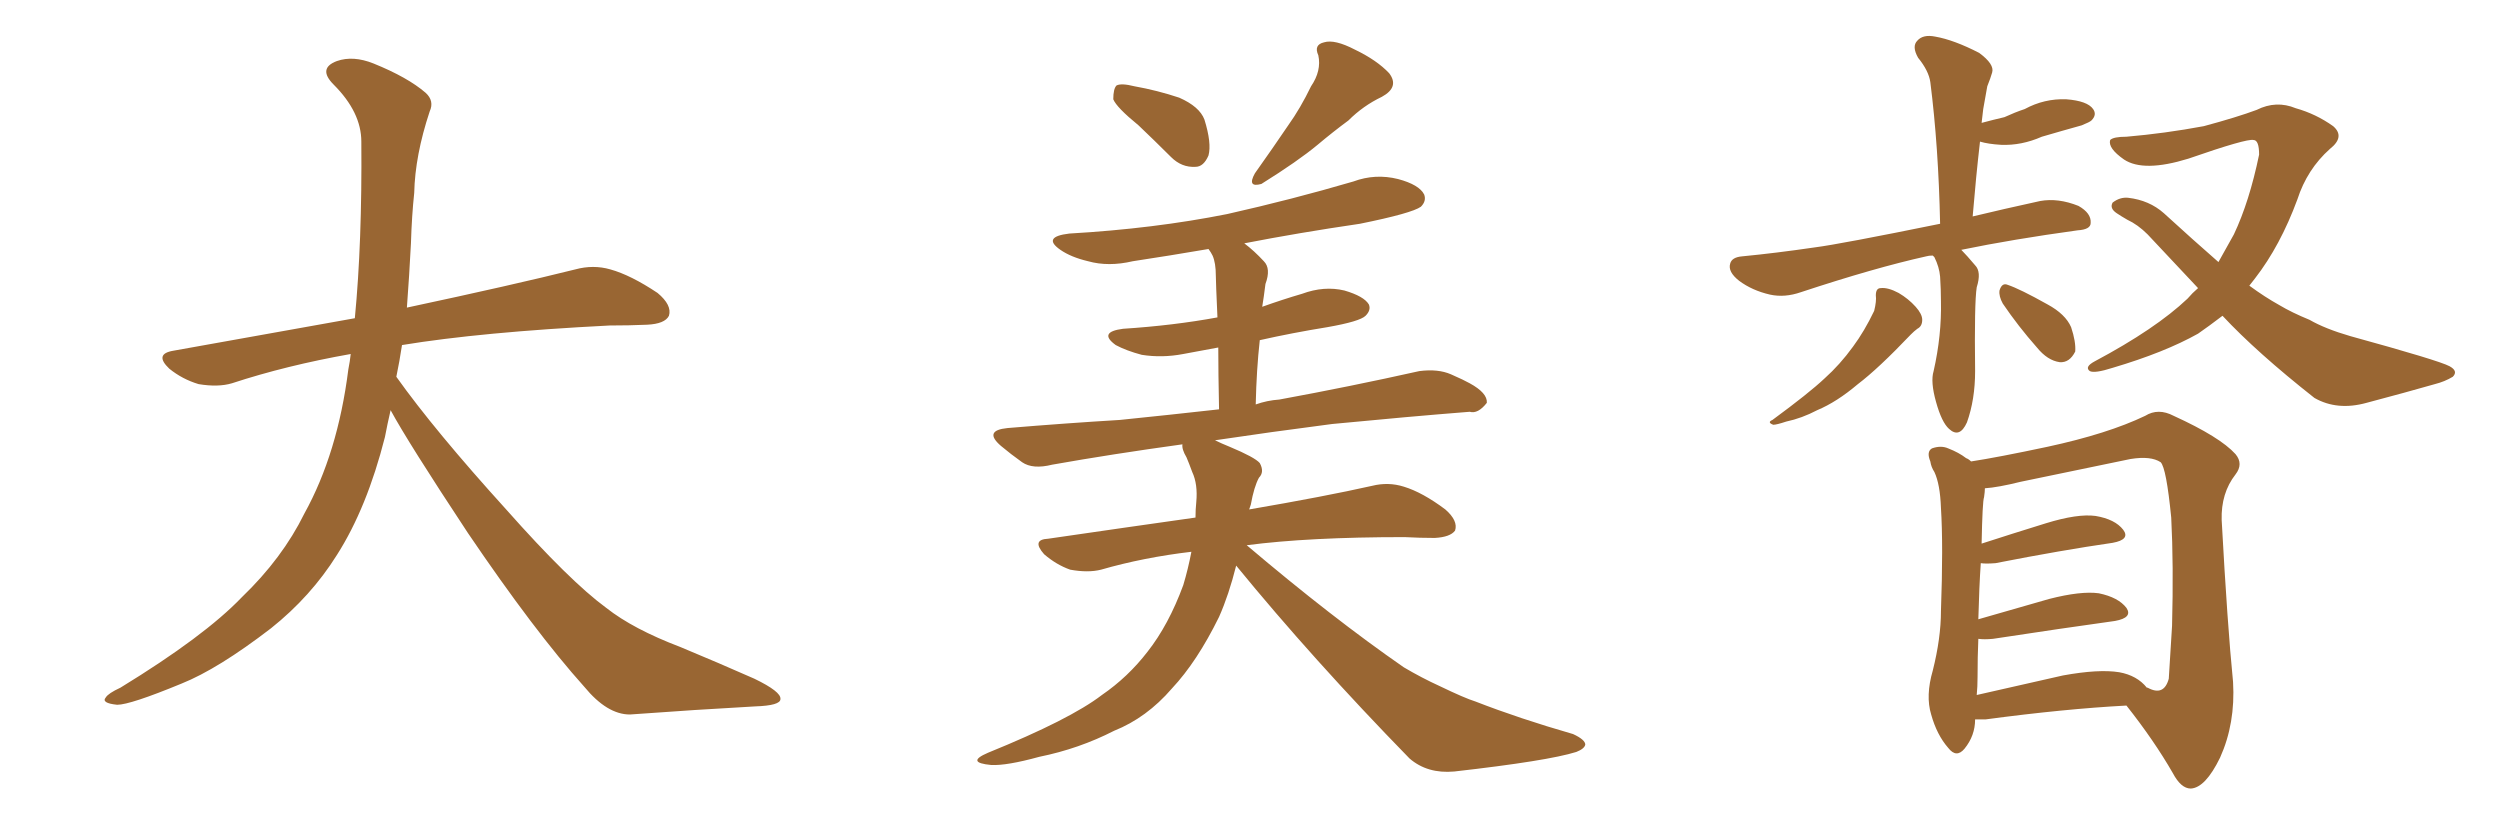<svg xmlns="http://www.w3.org/2000/svg" xmlns:xlink="http://www.w3.org/1999/xlink" width="450" height="150"><path fill="#996633" padding="10" d="M70.31 73.83L70.31 73.83L70.31 73.83Q69.73 76.32 69.29 78.66L69.29 78.66Q66.06 91.41 60.64 99.90L60.64 99.90Q55.96 107.37 48.78 113.09L48.78 113.09Q39.26 120.41 32.67 123.05L32.67 123.05Q23.44 126.86 21.09 126.86L21.09 126.86Q18.16 126.56 19.04 125.54L19.04 125.54Q19.48 124.80 21.68 123.78L21.68 123.78Q36.77 114.55 43.51 107.52L43.51 107.52Q50.83 100.49 54.79 92.43L54.79 92.43Q60.79 81.59 62.70 66.50L62.70 66.50Q62.99 65.04 63.13 63.72L63.13 63.72Q51.56 65.77 41.75 68.99L41.75 68.99Q39.26 69.73 35.74 69.14L35.74 69.14Q32.81 68.26 30.47 66.36L30.47 66.36Q27.69 63.72 31.20 63.13L31.20 63.13Q48.49 60.06 63.87 57.28L63.87 57.28Q65.19 43.65 65.04 25.49L65.04 25.49Q65.04 20.21 60.06 15.23L60.06 15.23Q57.13 12.30 60.64 10.99L60.64 10.99Q63.57 9.96 67.24 11.43L67.24 11.43Q73.39 13.92 76.61 16.70L76.61 16.70Q78.22 18.16 77.34 20.07L77.34 20.07Q74.71 27.98 74.56 34.72L74.56 34.72Q74.12 38.82 73.97 43.80L73.97 43.80Q73.68 49.51 73.24 55.37L73.24 55.37Q92.43 51.27 103.56 48.49L103.56 48.49Q106.79 47.61 109.86 48.49L109.86 48.49Q113.53 49.51 118.36 52.73L118.36 52.73Q121.00 54.93 120.41 56.84L120.41 56.84Q119.68 58.30 116.46 58.45L116.46 58.45Q113.23 58.59 109.72 58.59L109.72 58.59Q86.57 59.77 72.36 62.11L72.36 62.11Q71.92 65.04 71.34 67.82L71.34 67.82Q78.22 77.49 91.11 91.70L91.11 91.70Q102.54 104.59 109.13 109.42L109.13 109.42Q113.96 113.23 122.46 116.46L122.46 116.46Q129.49 119.38 135.79 122.17L135.79 122.17Q140.63 124.51 140.48 125.83L140.48 125.83Q140.48 127.00 135.94 127.15L135.94 127.15Q125.39 127.73 113.38 128.61L113.38 128.61Q109.28 128.61 105.18 123.63L105.18 123.63Q96.24 113.67 84.23 95.95L84.23 95.95Q73.39 79.54 70.31 73.83ZM204.93 22.56L204.93 22.56Q200.98 19.34 200.39 17.87L200.39 17.87Q200.39 15.97 200.98 15.38L200.98 15.38Q201.86 14.94 204.20 15.53L204.20 15.53Q208.30 16.26 212.26 17.58L212.26 17.58Q215.92 19.19 216.80 21.53L216.80 21.53Q218.12 25.78 217.53 27.98L217.53 27.98Q216.65 30.03 215.19 30.03L215.19 30.03Q212.70 30.18 210.79 28.27L210.79 28.27Q207.71 25.20 204.93 22.56ZM235.99 15.53L235.99 15.53Q237.89 12.74 237.30 9.96L237.30 9.96Q236.43 8.06 238.33 7.62L238.33 7.62Q240.23 7.03 243.90 8.94L243.90 8.94Q247.85 10.84 250.05 13.18L250.05 13.18Q251.95 15.67 248.73 17.43L248.73 17.43Q245.36 19.04 242.72 21.68L242.72 21.68Q239.94 23.73 237.16 26.07L237.16 26.07Q233.64 29.00 227.05 33.11L227.05 33.11Q224.41 33.84 225.88 31.20L225.88 31.20Q229.10 26.66 231.88 22.56L231.88 22.56Q234.08 19.48 235.99 15.53ZM222.51 101.81L222.51 101.81L222.51 101.81Q221.19 107.08 219.43 111.04L219.43 111.04Q215.48 119.09 210.94 123.93L210.94 123.93Q206.40 129.20 200.54 131.54L200.54 131.54Q194.24 134.77 187.06 136.23L187.06 136.23Q181.20 137.84 178.42 137.70L178.42 137.70Q173.73 137.26 177.83 135.50L177.83 135.50Q192.63 129.49 198.34 125.10L198.34 125.10Q203.03 121.88 206.54 117.33L206.54 117.33Q210.35 112.50 212.99 105.32L212.99 105.32Q213.87 102.39 214.45 99.32L214.45 99.32Q205.81 100.34 198.19 102.54L198.19 102.54Q195.85 103.13 192.63 102.54L192.63 102.54Q190.14 101.66 187.94 99.76L187.94 99.76Q185.60 97.12 188.67 96.97L188.67 96.97Q202.73 94.92 215.19 93.16L215.19 93.16Q215.19 91.70 215.33 90.38L215.33 90.38Q215.63 87.16 214.60 84.96L214.60 84.96Q214.01 83.35 213.57 82.32L213.57 82.32Q212.70 80.86 212.84 79.98L212.84 79.98Q200.10 81.74 189.40 83.64L189.40 83.64Q185.89 84.52 183.98 83.20L183.98 83.20Q181.93 81.74 180.18 80.27L180.18 80.27Q176.95 77.49 181.35 77.05L181.35 77.05Q191.89 76.17 201.56 75.59L201.56 75.59Q210.21 74.71 219.43 73.68L219.43 73.68Q219.29 67.09 219.29 62.55L219.29 62.55Q216.06 63.13 212.99 63.72L212.99 63.72Q209.18 64.45 205.52 63.87L205.52 63.87Q202.73 63.13 200.83 62.11L200.83 62.11Q197.61 59.77 202.15 59.18L202.15 59.18Q211.23 58.59 219.14 57.13L219.14 57.13Q218.85 50.68 218.85 49.66L218.85 49.66Q218.85 47.31 218.26 46.00L218.26 46.00Q217.97 45.41 217.53 44.82L217.53 44.82Q210.64 46.00 203.91 47.02L203.91 47.02Q199.51 48.05 195.85 47.02L195.85 47.02Q192.77 46.29 190.87 44.97L190.87 44.97Q187.50 42.63 192.48 42.04L192.48 42.04Q207.71 41.16 220.90 38.53L220.90 38.53Q232.62 35.89 243.60 32.67L243.60 32.67Q247.56 31.20 251.66 32.23L251.66 32.23Q255.47 33.25 256.35 35.01L256.35 35.01Q256.79 36.18 255.76 37.21L255.76 37.21Q254.15 38.38 244.78 40.28L244.78 40.28Q233.79 41.89 223.97 43.80L223.97 43.80Q225.73 45.12 227.49 47.02L227.49 47.02Q228.81 48.34 227.78 51.12L227.78 51.12Q227.64 52.00 227.49 53.32L227.49 53.32Q227.34 54.20 227.20 55.22L227.20 55.22Q230.86 53.91 234.38 52.88L234.38 52.88Q238.33 51.42 241.99 52.29L241.99 52.29Q245.51 53.32 246.39 54.79L246.39 54.79Q246.83 55.81 245.80 56.84L245.80 56.84Q244.78 57.86 238.92 58.89L238.92 58.89Q232.62 59.91 226.76 61.23L226.76 61.23Q226.17 66.50 226.03 72.80L226.03 72.80Q228.08 72.07 230.27 71.92L230.27 71.92Q243.02 69.58 255.47 66.80L255.47 66.80Q258.84 66.36 261.18 67.38L261.18 67.38Q263.53 68.41 264.55 68.99L264.55 68.99Q267.77 70.75 267.63 72.51L267.63 72.51Q266.02 74.56 264.55 74.12L264.55 74.12Q253.42 75 239.79 76.32L239.79 76.32Q228.52 77.78 218.70 79.25L218.70 79.25Q219.87 79.83 221.34 80.42L221.34 80.42Q225.88 82.32 226.76 83.35L226.76 83.35Q227.64 84.96 226.61 85.99L226.61 85.99Q225.73 87.60 225.15 90.82L225.15 90.82Q225 91.26 224.85 91.70L224.85 91.70Q238.48 89.36 246.97 87.45L246.97 87.45Q249.90 86.72 252.69 87.60L252.69 87.60Q256.05 88.62 260.16 91.70L260.16 91.70Q262.50 93.75 261.91 95.51L261.91 95.51Q261.04 96.68 258.25 96.83L258.25 96.83Q255.62 96.83 252.83 96.68L252.83 96.68Q235.55 96.68 224.41 98.14L224.41 98.14Q239.79 111.18 252.69 120.12L252.69 120.12Q255.91 122.02 259.13 123.49L259.13 123.49Q263.67 125.68 265.58 126.27L265.58 126.27Q273.49 129.35 283.15 132.13L283.15 132.13Q285.35 133.15 285.35 134.03L285.35 134.03Q285.21 134.77 283.74 135.35L283.74 135.35Q278.61 136.96 261.77 138.87L261.77 138.87Q256.93 139.31 253.71 136.52L253.71 136.52Q236.28 118.65 222.51 101.81ZM347.90 46.00L347.90 46.00Q347.17 46.00 346.73 46.14L346.73 46.14Q337.50 48.19 324.17 52.59L324.17 52.59Q321.24 53.61 318.60 53.03L318.60 53.03Q315.38 52.29 313.04 50.54L313.04 50.54Q310.99 48.93 311.43 47.46L311.43 47.46Q311.72 46.29 313.62 46.14L313.62 46.14Q319.63 45.56 326.66 44.53L326.66 44.53Q331.20 43.95 349.22 40.28L349.22 40.28Q348.93 26.37 347.46 14.79L347.46 14.79Q347.17 12.74 345.26 10.40L345.26 10.40Q344.09 8.35 345.12 7.32L345.12 7.32Q346.14 6.15 348.34 6.59L348.34 6.59Q351.71 7.18 356.25 9.52L356.25 9.52Q359.03 11.57 358.59 13.04L358.59 13.04Q358.30 14.06 357.71 15.53L357.71 15.53Q357.42 17.29 356.98 19.63L356.98 19.63Q356.84 20.80 356.69 22.12L356.69 22.12Q358.89 21.53 360.79 21.09L360.79 21.09Q362.70 20.21 364.45 19.63L364.45 19.63Q367.97 17.72 371.92 17.87L371.92 17.87Q375.73 18.16 376.76 19.63L376.76 19.63Q377.49 20.65 376.46 21.68L376.46 21.68Q376.17 21.97 374.71 22.56L374.71 22.56Q371.04 23.58 367.53 24.61L367.53 24.61Q363.87 26.22 360.21 26.07L360.21 26.07Q357.86 25.93 356.40 25.49L356.40 25.49Q355.66 31.93 355.08 38.96L355.08 38.96Q360.50 37.65 367.24 36.18L367.24 36.18Q370.46 35.60 374.12 37.06L374.12 37.06Q376.46 38.38 376.32 40.14L376.32 40.14Q376.32 41.31 373.97 41.46L373.97 41.46Q362.26 43.07 353.03 44.97L353.03 44.97Q354.05 46.00 355.52 47.75L355.52 47.75Q356.69 48.93 355.81 51.71L355.81 51.71Q355.37 54.49 355.52 66.80L355.52 66.80Q355.52 71.92 354.05 76.03L354.05 76.03Q352.73 78.96 350.83 77.20L350.83 77.20Q349.51 76.03 348.49 72.36L348.49 72.36Q347.46 68.70 348.05 66.80L348.05 66.80Q349.51 60.35 349.37 54.20L349.37 54.20Q349.37 52.15 349.22 49.80L349.22 49.80Q349.07 48.05 348.19 46.29L348.19 46.29Q348.05 46.14 347.90 46.00ZM337.65 53.17L337.65 53.17Q337.65 51.86 338.53 51.86L338.53 51.86Q339.84 51.71 341.75 52.73L341.75 52.73Q343.51 53.76 344.82 55.22L344.82 55.22Q346.00 56.54 346.00 57.57L346.00 57.57Q346.00 58.74 345.12 59.18L345.12 59.18Q344.53 59.62 343.95 60.21L343.95 60.21Q338.09 66.36 334.42 69.14L334.42 69.14Q330.62 72.36 327.10 73.83L327.10 73.83Q324.32 75.29 321.53 75.88L321.53 75.88Q319.78 76.46 319.19 76.46L319.19 76.46Q318.02 76.03 319.04 75.59L319.04 75.59Q325.63 70.75 328.42 68.12L328.42 68.12Q331.20 65.63 333.54 62.40L333.54 62.40Q335.60 59.62 337.35 55.96L337.35 55.96Q337.79 54.20 337.65 53.17ZM360.50 54.64L360.50 54.64Q359.77 53.32 359.91 52.29L359.91 52.29Q360.35 50.83 361.38 51.27L361.38 51.27Q363.57 52.00 368.55 54.79L368.55 54.79Q371.78 56.54 372.80 58.89L372.80 58.89Q373.68 61.52 373.54 63.28L373.54 63.28Q372.51 65.33 370.75 65.19L370.75 65.19Q368.55 64.89 366.65 62.55L366.65 62.55Q363.28 58.74 360.50 54.64ZM400.05 56.84L400.05 56.84Q397.56 58.74 395.65 60.06L395.65 60.06Q389.65 63.43 380.27 66.21L380.27 66.21Q377.05 67.24 376.17 66.80L376.17 66.80Q375.15 66.06 377.05 65.04L377.05 65.04Q388.04 59.18 393.75 53.76L393.75 53.76Q394.63 52.73 395.65 51.86L395.65 51.86Q391.11 47.02 386.57 42.19L386.57 42.19Q384.81 40.43 382.91 39.55L382.91 39.55Q381.88 38.96 381.01 38.38L381.01 38.38Q379.69 37.50 380.27 36.47L380.27 36.47Q381.59 35.45 383.06 35.60L383.06 35.60Q386.87 36.04 389.50 38.38L389.50 38.38Q394.78 43.21 399.32 47.17L399.32 47.17Q400.78 44.53 402.10 42.19L402.10 42.19Q404.88 36.33 406.64 27.83L406.64 27.83Q406.64 25.20 405.62 25.20L405.62 25.20Q404.44 24.90 393.90 28.56L393.90 28.56Q385.84 31.05 382.32 28.71L382.32 28.71Q379.39 26.66 379.83 25.20L379.83 25.20Q380.42 24.61 382.76 24.61L382.76 24.61Q389.65 24.02 396.68 22.71L396.68 22.71Q402.69 21.09 406.20 19.78L406.20 19.78Q409.72 18.02 413.23 19.48L413.23 19.48Q416.89 20.51 419.97 22.71L419.97 22.71Q422.17 24.61 419.38 26.81L419.38 26.81Q415.28 30.47 413.53 35.89L413.53 35.89Q410.45 44.24 405.91 50.10L405.91 50.10Q405.32 50.83 404.88 51.42L404.88 51.42Q407.67 53.47 410.30 54.93L410.30 54.93Q412.50 56.25 415.72 57.57L415.72 57.57Q418.51 59.18 423.05 60.50L423.05 60.50Q439.01 64.89 440.92 65.92L440.92 65.92Q442.53 66.80 441.50 67.82L441.50 67.82Q440.04 68.70 438.28 69.14L438.28 69.14Q433.15 70.61 425.98 72.51L425.98 72.51Q420.70 73.97 416.60 71.63L416.60 71.63Q406.20 63.43 400.05 56.84ZM355.52 129.49L355.52 129.49Q355.52 132.42 353.61 134.77L353.61 134.77Q352.15 136.52 350.68 134.62L350.68 134.62Q348.63 132.28 347.61 128.61L347.61 128.61Q346.58 125.24 347.90 120.70L347.90 120.70Q349.37 114.84 349.37 110.01L349.37 110.01Q349.80 98.14 349.37 91.41L349.37 91.41Q349.22 87.16 348.19 84.96L348.19 84.96Q347.61 84.08 347.46 83.06L347.46 83.06Q346.73 81.30 347.75 80.71L347.75 80.71Q349.37 80.13 350.68 80.71L350.68 80.71Q352.59 81.45 353.91 82.47L353.91 82.47Q354.35 82.62 354.79 83.06L354.79 83.06Q359.62 82.32 368.55 80.42L368.55 80.42Q379.39 78.08 386.13 74.85L386.13 74.85Q388.48 73.39 391.26 74.85L391.26 74.85Q399.61 78.66 402.39 81.74L402.39 81.74Q403.86 83.50 402.39 85.40L402.39 85.40Q399.76 88.77 399.90 93.60L399.90 93.60Q400.93 112.50 401.95 122.75L401.95 122.75Q402.39 130.22 399.61 136.38L399.61 136.38Q396.97 141.80 394.34 141.94L394.34 141.94Q392.58 141.94 391.11 139.16L391.11 139.16Q387.74 133.30 382.76 127.00L382.76 127.00Q371.63 127.59 357.42 129.49L357.42 129.49Q356.10 129.49 355.52 129.49ZM381.45 121.00L381.45 121.00L381.45 121.00Q384.67 121.58 386.43 123.78L386.43 123.78Q386.57 123.78 386.57 123.78L386.57 123.78Q389.50 125.39 390.38 122.17L390.38 122.17Q390.53 119.38 390.97 112.65L390.97 112.65Q391.26 101.66 390.82 93.16L390.82 93.16Q389.94 84.23 388.92 83.20L388.92 83.20Q387.16 82.03 383.50 82.62L383.50 82.62Q374.41 84.52 363.72 86.72L363.72 86.72Q359.62 87.74 357.28 87.89L357.28 87.89Q357.28 88.48 357.13 89.50L357.13 89.50Q356.84 90.23 356.69 97.85L356.69 97.85Q362.11 96.09 368.26 94.19L368.26 94.19Q373.97 92.43 377.20 92.87L377.20 92.87Q380.71 93.46 382.18 95.36L382.18 95.36Q383.50 97.12 380.27 97.71L380.27 97.71Q371.19 99.02 359.18 101.37L359.18 101.37Q357.42 101.51 356.54 101.37L356.54 101.37Q356.25 105.62 356.10 111.47L356.10 111.47Q362.11 109.72 368.85 107.81L368.85 107.81Q374.56 106.35 377.78 106.79L377.78 106.79Q381.30 107.52 382.76 109.42L382.76 109.42Q383.94 111.18 380.71 111.77L380.71 111.77Q371.19 113.09 358.74 114.99L358.74 114.99Q357.13 115.14 356.10 114.99L356.10 114.99Q355.96 118.21 355.96 121.88L355.96 121.88Q355.96 123.63 355.81 125.10L355.81 125.10Q362.84 123.49 371.34 121.58L371.34 121.58Q377.78 120.41 381.45 121.00Z"/></svg>